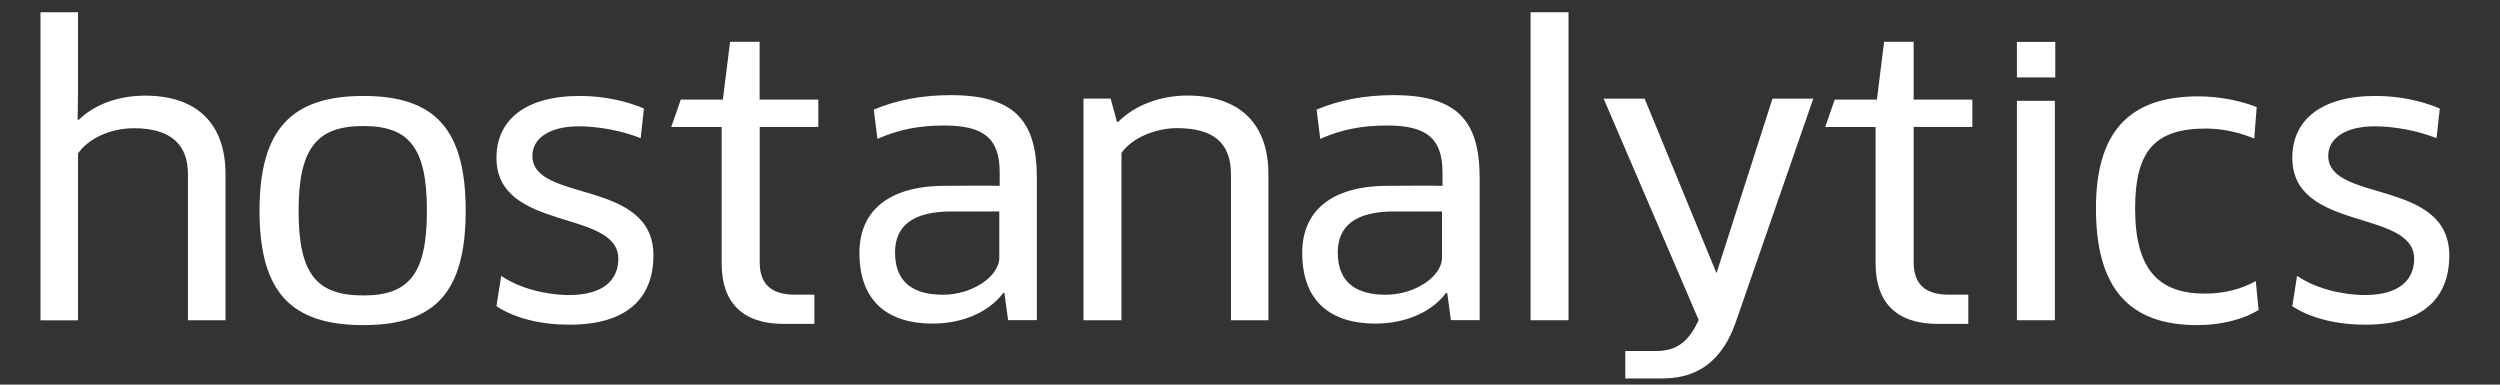 <svg viewBox="0 0 247 38" xmlns="http://www.w3.org/2000/svg" id="Layer_1">
  <rect x="0" y="0" width="247" height="38" fill="#333333" stroke="none"/>
  <defs>
    <style>
      .cls-1 {
        fill: #fff;
        stroke-width: 0px;
      }
    </style>
  </defs>
  <polygon points="151.22 1.21 151.22 31.64 154.97 31.64 154.97 18.64 154.97 1.21 151.22 1.21" class="cls-1"></polygon>
  <polygon points="199.27 31.64 199.27 9.96 203.02 9.96 203.02 26.69 203.02 31.64 199.27 31.64" class="cls-1"></polygon>
  <polygon points="203.06 4.14 199.27 4.14 199.27 7.65 203.06 7.65 203.06 6.07 203.06 4.14" class="cls-1"></polygon>
  <path d="M222.72,13.69c-1.38-.58-3.08-.99-4.78-.99-5.09,0-6.99,2.27-6.99,7.9,0,6.14,2.41,8.41,6.91,8.41,1.85,0,3.59-.44,5.01-1.24l.28,2.85c-1.38.88-3.59,1.5-6.08,1.5-6.59,0-9.99-3.51-9.99-11.52,0-7.35,3.08-11.08,10.11-11.08,2.09,0,4.23.44,5.77,1.06l-.24,3.11Z" class="cls-1"></path>
  <path d="M233.71,32.08c-2.8,0-5.41-.62-7.23-1.83l.47-3c1.78,1.24,4.46,1.9,6.71,1.9,3.43,0,4.86-1.54,4.86-3.58,0-4.94-12.04-2.63-12.04-9.98,0-3.69,2.8-6.11,8.21-6.11,2.29,0,4.46.44,6.36,1.24l-.32,2.93c-1.97-.77-4.22-1.17-6.12-1.17-2.8,0-4.58,1.13-4.58,2.92,0,4.65,11.96,2.23,11.96,9.84,0,4.1-2.49,6.84-8.29,6.84" class="cls-1"></path>
  <path d="M18.57,31.64v-14.44c0-2.92-1.7-4.53-5.33-4.53-2.45,0-4.58,1.1-5.53,2.49v16.49h-3.71V1.21h3.71v7.69l-.04,2.92.08.04c1.7-1.65,4.11-2.41,6.59-2.41,5.13,0,7.94,2.78,7.94,7.75v14.44h-3.71Z" class="cls-1"></path>
  <path d="M35.9,32.12c-7.11,0-10.26-3.22-10.26-11.3s3.2-11.34,10.26-11.34,10.11,3.26,10.11,11.34-3.04,11.3-10.11,11.3M35.9,29.19c4.54,0,6.28-2.16,6.28-8.37s-1.74-8.37-6.28-8.37-6.4,2.12-6.4,8.37,1.77,8.37,6.4,8.37" class="cls-1"></path>
  <path d="M56.27,32.08c-2.8,0-5.41-.62-7.22-1.83l.47-3c1.78,1.24,4.46,1.9,6.71,1.9,3.43,0,4.86-1.54,4.86-3.58,0-4.94-12.04-2.63-12.04-9.98,0-3.69,2.8-6.11,8.21-6.11,2.29,0,4.46.44,6.36,1.24l-.32,2.93c-1.97-.77-4.22-1.17-6.12-1.17-2.8,0-4.58,1.13-4.58,2.92,0,4.65,11.96,2.23,11.96,9.84,0,4.1-2.49,6.84-8.29,6.84" class="cls-1"></path>
  <path d="M80.85,12.55v-2.71h-5.8v-5.71h-2.92l-.71,5.71h-4.16l-.94,2.71h4.98v13.49c0,3.87,2.09,5.96,6.12,5.96,1.26,0,2.24,0,3.04,0v-2.89h-1.97c-2.13,0-3.43-.91-3.43-3.18v-13.39h5.8Z" class="cls-1"></path>
  <path d="M99.25,28.97l-.12-.04c-1.38,1.86-3.95,3.04-6.99,3.04-4.3,0-7.23-2.09-7.23-6.99,0-4.1,2.84-6.62,8.45-6.62,2.01,0,3.83-.04,5.41,0v-1.32c0-3.44-1.66-4.64-5.49-4.64-2.49,0-4.5.4-6.59,1.32l-.36-2.89c2.25-.95,4.78-1.43,7.58-1.43,6.2,0,8.53,2.41,8.53,8.15v14.08h-2.84l-.36-2.67ZM98.74,20.89c-1.41.02-2.33,0-4.7,0-3.91,0-5.61,1.46-5.61,4.06,0,3.11,2.01,4.17,4.74,4.17,2.92,0,5.56-1.83,5.56-3.66v-4.57Z" class="cls-1"></path>
  <path d="M143,28.97l-.12-.04c-1.38,1.86-3.95,3.04-6.99,3.04-4.3,0-7.23-2.09-7.23-6.99,0-4.1,2.84-6.62,8.45-6.62,2.01,0,3.83-.04,5.41,0v-1.32c0-3.44-1.66-4.64-5.49-4.64-2.49,0-4.5.4-6.59,1.32l-.36-2.89c2.25-.95,4.78-1.43,7.58-1.43,6.2,0,8.53,2.41,8.53,8.15v14.08h-2.84l-.36-2.67ZM142.48,20.89c-1.41.02-2.33,0-4.7,0-3.91,0-5.61,1.46-5.61,4.06,0,3.11,2.01,4.17,4.74,4.17,2.92,0,5.56-1.83,5.56-3.66v-4.57Z" class="cls-1"></path>
  <path d="M121.62,31.64v-14.41c0-3.22-1.86-4.57-5.33-4.57-2.01,0-4.38.88-5.49,2.45v16.53h-3.75V9.74h2.68l.63,2.3h.12c1.62-1.65,4.19-2.6,6.83-2.6,4.98,0,8.01,2.6,8.01,7.79v14.41h-3.71Z" class="cls-1"></path>
  <path d="M194.87,12.55v-2.71h-5.8v-5.71h-2.92l-.71,5.71h-4.17l-.94,2.71h4.98v13.49c0,3.87,2.09,5.96,6.12,5.96,1.26,0,2.24,0,3.04,0v-2.89h-1.97c-2.13,0-3.43-.91-3.43-3.18v-13.39h5.8Z" class="cls-1"></path>
  <path d="M167.69,31.91l.14-.3-9.39-21.86h4.05l7.1,17.24,5.53-17.24h4.03l-7.71,22.23c-1.62,4.47-4.57,5.41-7.23,5.41h-3.63v-2.71h3c1.81,0,3.08-.66,4.11-2.78" class="cls-1"></path>
</svg>
